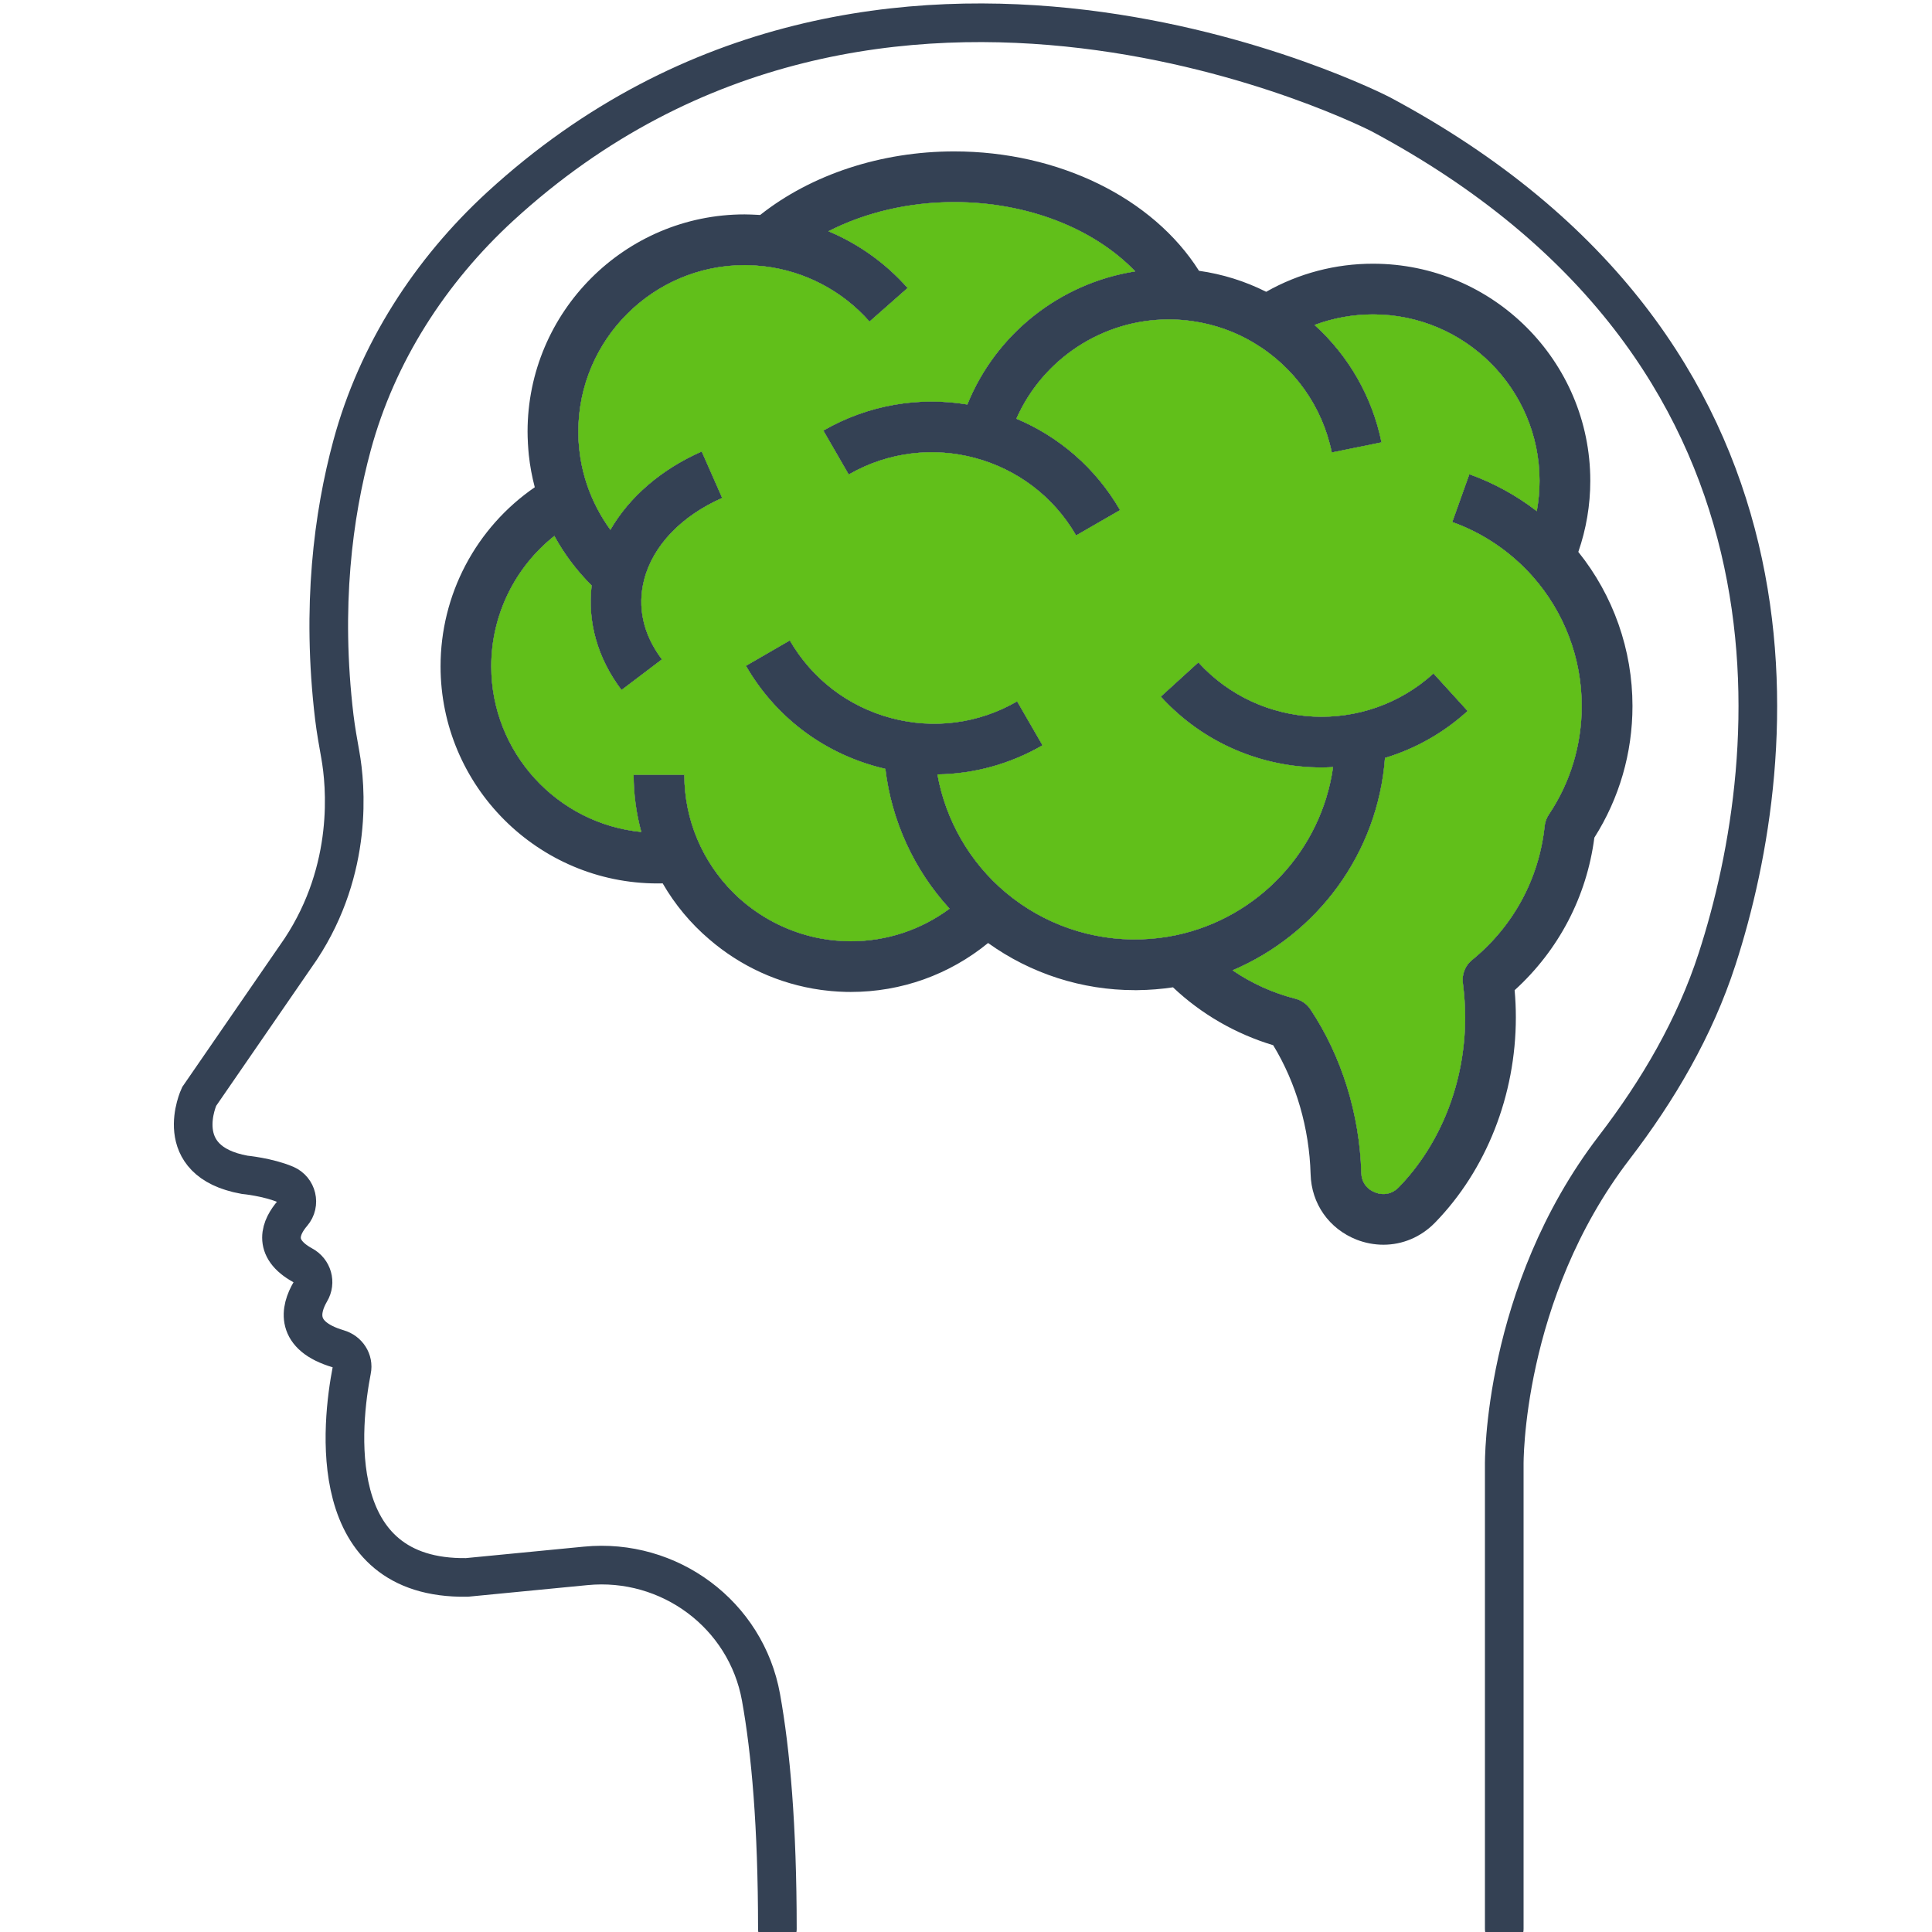 <svg width="30" height="30" viewBox="0 0 30 30" fill="none" xmlns="http://www.w3.org/2000/svg">
<g clip-path="url(#clip0_69_88)">
<path fill-rule="evenodd" clip-rule="evenodd" d="M24.757 13.007C24.638 13.923 24.203 14.754 23.519 15.376C23.532 15.516 23.538 15.657 23.538 15.798C23.538 17.005 23.08 18.167 22.282 18.986C22.063 19.21 21.778 19.328 21.482 19.328C21.34 19.328 21.199 19.301 21.067 19.25C20.637 19.081 20.363 18.691 20.351 18.232C20.331 17.519 20.126 16.814 19.77 16.23C19.188 16.055 18.655 15.748 18.214 15.331C18.034 15.358 17.85 15.373 17.663 15.375C17.659 15.375 17.655 15.375 17.651 15.375C17.647 15.375 17.642 15.376 17.638 15.376C17.635 15.376 17.632 15.376 17.629 15.375C17.626 15.375 17.622 15.375 17.619 15.375C16.802 15.375 16.006 15.119 15.343 14.643C14.741 15.135 13.996 15.403 13.21 15.403C13.16 15.403 13.11 15.402 13.06 15.399C13.052 15.399 13.043 15.399 13.035 15.398C13.028 15.398 13.021 15.397 13.014 15.397C12.944 15.393 12.875 15.387 12.806 15.378C12.787 15.376 12.767 15.373 12.748 15.371C12.091 15.28 11.494 15 11.014 14.586C10.725 14.34 10.48 14.046 10.29 13.717C10.263 13.718 10.237 13.718 10.212 13.718C8.353 13.718 6.841 12.205 6.841 10.346C6.841 9.798 6.974 9.259 7.229 8.775C7.484 8.291 7.853 7.876 8.304 7.566C8.261 7.403 8.23 7.237 8.212 7.07L8.211 7.062C8.206 7.006 8.201 6.95 8.198 6.894C8.198 6.888 8.197 6.883 8.197 6.878C8.197 6.875 8.197 6.872 8.197 6.87C8.194 6.814 8.192 6.758 8.192 6.702C8.192 4.843 9.704 3.329 11.563 3.329C11.631 3.33 11.698 3.332 11.766 3.336C11.772 3.336 11.777 3.337 11.783 3.337C11.79 3.337 11.797 3.338 11.804 3.338C12.598 2.709 13.685 2.351 14.816 2.351C16.436 2.351 17.901 3.072 18.618 4.205C18.981 4.256 19.333 4.366 19.661 4.531C20.167 4.244 20.739 4.094 21.321 4.095C23.181 4.095 24.694 5.607 24.694 7.466C24.694 7.841 24.631 8.215 24.508 8.57C25.053 9.248 25.349 10.092 25.349 10.963C25.349 11.693 25.144 12.397 24.757 13.007ZM22.741 15.066C22.765 15.004 22.806 14.949 22.858 14.907C23.499 14.384 23.899 13.646 23.985 12.828C23.992 12.764 24.014 12.703 24.05 12.649C24.384 12.152 24.561 11.568 24.561 10.963C24.561 10.22 24.291 9.508 23.8 8.952C23.46 8.569 23.029 8.276 22.551 8.106L22.816 7.364C23.193 7.499 23.546 7.693 23.863 7.937C23.891 7.783 23.906 7.625 23.906 7.466C23.906 6.041 22.747 4.882 21.321 4.882C21.011 4.882 20.703 4.937 20.412 5.046C20.944 5.527 21.309 6.166 21.452 6.869L20.68 7.026C20.534 6.311 20.097 5.698 19.472 5.325L19.469 5.323C19.183 5.151 18.86 5.037 18.526 4.988C18.496 4.983 18.465 4.98 18.435 4.976L18.426 4.975C18.333 4.965 18.24 4.96 18.148 4.96C17.115 4.96 16.189 5.579 15.782 6.502C16.437 6.777 17.01 7.26 17.392 7.921L16.71 8.314C15.998 7.08 14.413 6.656 13.179 7.368L12.785 6.686C13.488 6.281 14.277 6.158 15.021 6.281C15.464 5.183 16.462 4.396 17.628 4.214C16.986 3.546 15.952 3.138 14.816 3.138C14.113 3.138 13.434 3.299 12.863 3.591C13.334 3.788 13.755 4.089 14.093 4.472L13.502 4.993C13.079 4.513 12.493 4.207 11.857 4.134C11.825 4.131 11.793 4.128 11.762 4.126C11.756 4.125 11.75 4.125 11.744 4.124C11.733 4.123 11.723 4.122 11.713 4.122C11.662 4.119 11.613 4.117 11.563 4.117C10.139 4.117 8.98 5.277 8.98 6.702C8.98 6.746 8.981 6.79 8.983 6.833C8.983 6.839 8.984 6.845 8.984 6.851C8.985 6.856 8.985 6.86 8.985 6.864C8.987 6.899 8.99 6.934 8.994 6.968L8.997 6.995C9.001 7.033 9.006 7.071 9.012 7.109L9.014 7.122C9.036 7.256 9.068 7.387 9.111 7.515L9.114 7.525C9.199 7.776 9.322 8.013 9.478 8.227C9.773 7.717 10.266 7.289 10.896 7.011L11.214 7.732C10.581 8.011 10.14 8.472 10.003 8.998C9.892 9.425 9.987 9.854 10.278 10.239L9.651 10.714C9.279 10.223 9.12 9.656 9.187 9.091C8.958 8.864 8.763 8.605 8.608 8.322C7.996 8.807 7.628 9.549 7.628 10.346C7.628 11.686 8.652 12.791 9.958 12.919C9.881 12.636 9.839 12.338 9.839 12.031H10.626C10.626 12.741 10.914 13.384 11.378 13.852L11.388 13.862C11.413 13.887 11.438 13.911 11.463 13.934C11.478 13.947 11.492 13.96 11.507 13.973C11.519 13.984 11.532 13.995 11.545 14.005C11.565 14.022 11.585 14.039 11.606 14.056L11.612 14.06C11.944 14.321 12.335 14.498 12.749 14.574L12.755 14.575C12.83 14.588 12.905 14.599 12.981 14.605C13.057 14.612 13.133 14.616 13.21 14.616C13.77 14.616 14.302 14.438 14.745 14.11C14.194 13.509 13.845 12.749 13.748 11.939C13.708 11.93 13.669 11.92 13.63 11.909C12.76 11.676 12.033 11.118 11.583 10.339L12.264 9.945C12.61 10.542 13.167 10.97 13.834 11.149C14.501 11.328 15.197 11.236 15.794 10.891L16.188 11.573C15.683 11.865 15.124 12.017 14.556 12.025C14.684 12.737 15.057 13.389 15.617 13.859C16.205 14.352 16.953 14.611 17.72 14.586L17.723 14.586C17.905 14.58 18.086 14.558 18.264 14.521L18.268 14.52C19.535 14.25 20.518 13.208 20.7 11.911C20.64 11.915 20.581 11.917 20.521 11.917C19.604 11.917 18.69 11.546 18.025 10.817L18.608 10.286C19.567 11.34 21.205 11.417 22.259 10.458L22.789 11.04C22.421 11.376 21.983 11.625 21.506 11.769C21.395 13.254 20.451 14.51 19.139 15.067C19.437 15.271 19.768 15.42 20.118 15.509C20.212 15.534 20.294 15.592 20.348 15.673C20.833 16.401 21.113 17.302 21.138 18.211C21.141 18.353 21.22 18.464 21.353 18.516C21.485 18.568 21.619 18.539 21.719 18.437C22.374 17.763 22.751 16.802 22.751 15.799C22.751 15.626 22.739 15.45 22.715 15.261C22.707 15.195 22.716 15.127 22.741 15.066Z" fill="#344154"/>
<path d="M22.858 14.907C22.806 14.949 22.765 15.004 22.741 15.066C22.716 15.127 22.707 15.195 22.715 15.261C22.739 15.45 22.751 15.626 22.751 15.799C22.751 16.802 22.374 17.763 21.719 18.437C21.619 18.539 21.485 18.568 21.353 18.516C21.22 18.464 21.141 18.353 21.138 18.211C21.113 17.302 20.833 16.401 20.348 15.673C20.294 15.592 20.212 15.534 20.118 15.509C19.768 15.42 19.437 15.271 19.139 15.067C20.451 14.51 21.395 13.254 21.506 11.769C21.983 11.625 22.421 11.376 22.789 11.04L22.259 10.458C21.205 11.417 19.567 11.34 18.608 10.286L18.025 10.817C18.69 11.546 19.604 11.917 20.521 11.917C20.581 11.917 20.64 11.915 20.7 11.911C20.518 13.208 19.535 14.25 18.268 14.52L18.264 14.521C18.086 14.558 17.905 14.58 17.723 14.586L17.72 14.586C16.953 14.611 16.205 14.352 15.617 13.859C15.057 13.389 14.684 12.737 14.556 12.025C15.124 12.017 15.683 11.865 16.188 11.573L15.794 10.891C15.197 11.236 14.501 11.328 13.834 11.149C13.167 10.97 12.61 10.542 12.264 9.945L11.583 10.339C12.033 11.118 12.76 11.676 13.63 11.909C13.669 11.92 13.708 11.93 13.748 11.939C13.845 12.749 14.194 13.509 14.745 14.11C14.302 14.438 13.77 14.616 13.21 14.616C13.133 14.616 13.057 14.612 12.981 14.605C12.905 14.599 12.83 14.588 12.755 14.575L12.749 14.574C12.335 14.498 11.944 14.321 11.612 14.06L11.606 14.056C11.585 14.039 11.565 14.022 11.545 14.005C11.532 13.995 11.519 13.984 11.507 13.973C11.492 13.96 11.478 13.947 11.463 13.934C11.438 13.911 11.413 13.887 11.388 13.862L11.378 13.852C10.914 13.384 10.626 12.741 10.626 12.031H9.839C9.839 12.338 9.881 12.636 9.958 12.919C8.652 12.791 7.628 11.686 7.628 10.346C7.628 9.549 7.996 8.807 8.608 8.322C8.763 8.605 8.958 8.864 9.187 9.091C9.12 9.656 9.279 10.223 9.651 10.714L10.278 10.239C9.987 9.854 9.892 9.425 10.003 8.998C10.14 8.472 10.581 8.011 11.214 7.732L10.896 7.011C10.266 7.289 9.773 7.717 9.478 8.227C9.322 8.013 9.199 7.776 9.114 7.525L9.111 7.515C9.068 7.387 9.036 7.256 9.014 7.122L9.012 7.109C9.006 7.071 9.001 7.033 8.997 6.995L8.994 6.968C8.99 6.934 8.987 6.899 8.985 6.864L8.984 6.851L8.983 6.833C8.981 6.79 8.98 6.746 8.98 6.702C8.98 5.277 10.139 4.117 11.563 4.117C11.613 4.117 11.662 4.119 11.713 4.122C11.723 4.122 11.733 4.123 11.744 4.124L11.762 4.126C11.793 4.128 11.825 4.131 11.857 4.134C12.493 4.207 13.079 4.513 13.502 4.993L14.093 4.472C13.755 4.089 13.334 3.788 12.863 3.591C13.434 3.299 14.113 3.138 14.816 3.138C15.952 3.138 16.986 3.546 17.628 4.214C16.462 4.396 15.464 5.183 15.021 6.281C14.277 6.158 13.488 6.281 12.785 6.686L13.179 7.368C14.413 6.656 15.998 7.08 16.71 8.314L17.392 7.921C17.01 7.26 16.437 6.777 15.782 6.502C16.189 5.579 17.115 4.96 18.148 4.96C18.24 4.96 18.333 4.965 18.426 4.975L18.435 4.976C18.465 4.98 18.496 4.983 18.526 4.988C18.86 5.037 19.183 5.151 19.469 5.323L19.472 5.325C20.097 5.698 20.534 6.311 20.68 7.026L21.452 6.869C21.309 6.166 20.944 5.527 20.412 5.046C20.703 4.937 21.011 4.882 21.321 4.882C22.747 4.882 23.906 6.041 23.906 7.466C23.906 7.625 23.891 7.783 23.863 7.937C23.546 7.693 23.193 7.499 22.816 7.364L22.551 8.106C23.029 8.276 23.46 8.569 23.8 8.952C24.291 9.508 24.561 10.22 24.561 10.963C24.561 11.568 24.384 12.152 24.05 12.649C24.014 12.703 23.992 12.764 23.985 12.828C23.899 13.646 23.499 14.384 22.858 14.907Z" fill="#344154"/>
<path d="M22.858 14.907C22.806 14.949 22.765 15.004 22.741 15.066C22.716 15.127 22.707 15.195 22.715 15.261C22.739 15.45 22.751 15.626 22.751 15.799C22.751 16.802 22.374 17.763 21.719 18.437C21.619 18.539 21.485 18.568 21.353 18.516C21.22 18.464 21.141 18.353 21.138 18.211C21.113 17.302 20.833 16.401 20.348 15.673C20.294 15.592 20.212 15.534 20.118 15.509C19.768 15.42 19.437 15.271 19.139 15.067C20.451 14.51 21.395 13.254 21.506 11.769C21.983 11.625 22.421 11.376 22.789 11.04L22.259 10.458C21.205 11.417 19.567 11.34 18.608 10.286L18.025 10.817C18.69 11.546 19.604 11.917 20.521 11.917C20.581 11.917 20.64 11.915 20.7 11.911C20.518 13.208 19.535 14.25 18.268 14.52L18.264 14.521C18.086 14.558 17.905 14.58 17.723 14.586L17.72 14.586C16.953 14.611 16.205 14.352 15.617 13.859C15.057 13.389 14.684 12.737 14.556 12.025C15.124 12.017 15.683 11.865 16.188 11.573L15.794 10.891C15.197 11.236 14.501 11.328 13.834 11.149C13.167 10.97 12.61 10.542 12.264 9.945L11.583 10.339C12.033 11.118 12.76 11.676 13.63 11.909C13.669 11.92 13.708 11.93 13.748 11.939C13.845 12.749 14.194 13.509 14.745 14.11C14.302 14.438 13.77 14.616 13.21 14.616C13.133 14.616 13.057 14.612 12.981 14.605C12.905 14.599 12.83 14.588 12.755 14.575L12.749 14.574C12.335 14.498 11.944 14.321 11.612 14.06L11.606 14.056C11.585 14.039 11.565 14.022 11.545 14.005C11.532 13.995 11.519 13.984 11.507 13.973C11.492 13.96 11.478 13.947 11.463 13.934C11.438 13.911 11.413 13.887 11.388 13.862L11.378 13.852C10.914 13.384 10.626 12.741 10.626 12.031H9.839C9.839 12.338 9.881 12.636 9.958 12.919C8.652 12.791 7.628 11.686 7.628 10.346C7.628 9.549 7.996 8.807 8.608 8.322C8.763 8.605 8.958 8.864 9.187 9.091C9.12 9.656 9.279 10.223 9.651 10.714L10.278 10.239C9.987 9.854 9.892 9.425 10.003 8.998C10.14 8.472 10.581 8.011 11.214 7.732L10.896 7.011C10.266 7.289 9.773 7.717 9.478 8.227C9.322 8.013 9.199 7.776 9.114 7.525L9.111 7.515C9.068 7.387 9.036 7.256 9.014 7.122L9.012 7.109C9.006 7.071 9.001 7.033 8.997 6.995L8.994 6.968C8.99 6.934 8.987 6.899 8.985 6.864L8.984 6.851L8.983 6.833C8.981 6.79 8.98 6.746 8.98 6.702C8.98 5.277 10.139 4.117 11.563 4.117C11.613 4.117 11.662 4.119 11.713 4.122C11.723 4.122 11.733 4.123 11.744 4.124L11.762 4.126C11.793 4.128 11.825 4.131 11.857 4.134C12.493 4.207 13.079 4.513 13.502 4.993L14.093 4.472C13.755 4.089 13.334 3.788 12.863 3.591C13.434 3.299 14.113 3.138 14.816 3.138C15.952 3.138 16.986 3.546 17.628 4.214C16.462 4.396 15.464 5.183 15.021 6.281C14.277 6.158 13.488 6.281 12.785 6.686L13.179 7.368C14.413 6.656 15.998 7.08 16.71 8.314L17.392 7.921C17.01 7.26 16.437 6.777 15.782 6.502C16.189 5.579 17.115 4.96 18.148 4.96C18.24 4.96 18.333 4.965 18.426 4.975L18.435 4.976C18.465 4.98 18.496 4.983 18.526 4.988C18.86 5.037 19.183 5.151 19.469 5.323L19.472 5.325C20.097 5.698 20.534 6.311 20.68 7.026L21.452 6.869C21.309 6.166 20.944 5.527 20.412 5.046C20.703 4.937 21.011 4.882 21.321 4.882C22.747 4.882 23.906 6.041 23.906 7.466C23.906 7.625 23.891 7.783 23.863 7.937C23.546 7.693 23.193 7.499 22.816 7.364L22.551 8.106C23.029 8.276 23.46 8.569 23.8 8.952C24.291 9.508 24.561 10.22 24.561 10.963C24.561 11.568 24.384 12.152 24.05 12.649C24.014 12.703 23.992 12.764 23.985 12.828C23.899 13.646 23.499 14.384 22.858 14.907Z" fill="#61BF1A"/>
<path d="M23.358 29.951V22.744C23.358 22.744 23.325 20.091 25.064 17.821C25.747 16.931 26.317 15.958 26.663 14.891C27.699 11.699 28.307 5.443 21.439 1.774C21.439 1.774 13.694 -2.228 7.77 3.203C6.677 4.207 5.855 5.483 5.467 6.915C5.175 7.994 4.986 9.417 5.191 11.136C5.215 11.334 5.25 11.527 5.285 11.725C5.368 12.189 5.493 13.487 4.671 14.735L3.092 17.027C3.092 17.027 2.624 18.03 3.797 18.242C3.797 18.242 4.159 18.276 4.435 18.393C4.612 18.469 4.666 18.695 4.541 18.841C4.367 19.043 4.207 19.378 4.704 19.649C4.852 19.729 4.906 19.913 4.819 20.058C4.659 20.332 4.569 20.742 5.252 20.944C5.398 20.986 5.493 21.128 5.462 21.276C5.302 22.101 5.019 24.529 7.25 24.494L9.094 24.315C10.394 24.188 11.586 25.071 11.817 26.357C11.968 27.195 12.071 28.354 12.071 29.953" stroke="#344154" stroke-width="0.6" stroke-miterlimit="10" stroke-linecap="round"/>
</g>
<defs>
<clipPath id="clip0_69_88">
<rect width="30" height="30" fill="white"/>
</clipPath>
</defs>
</svg>

